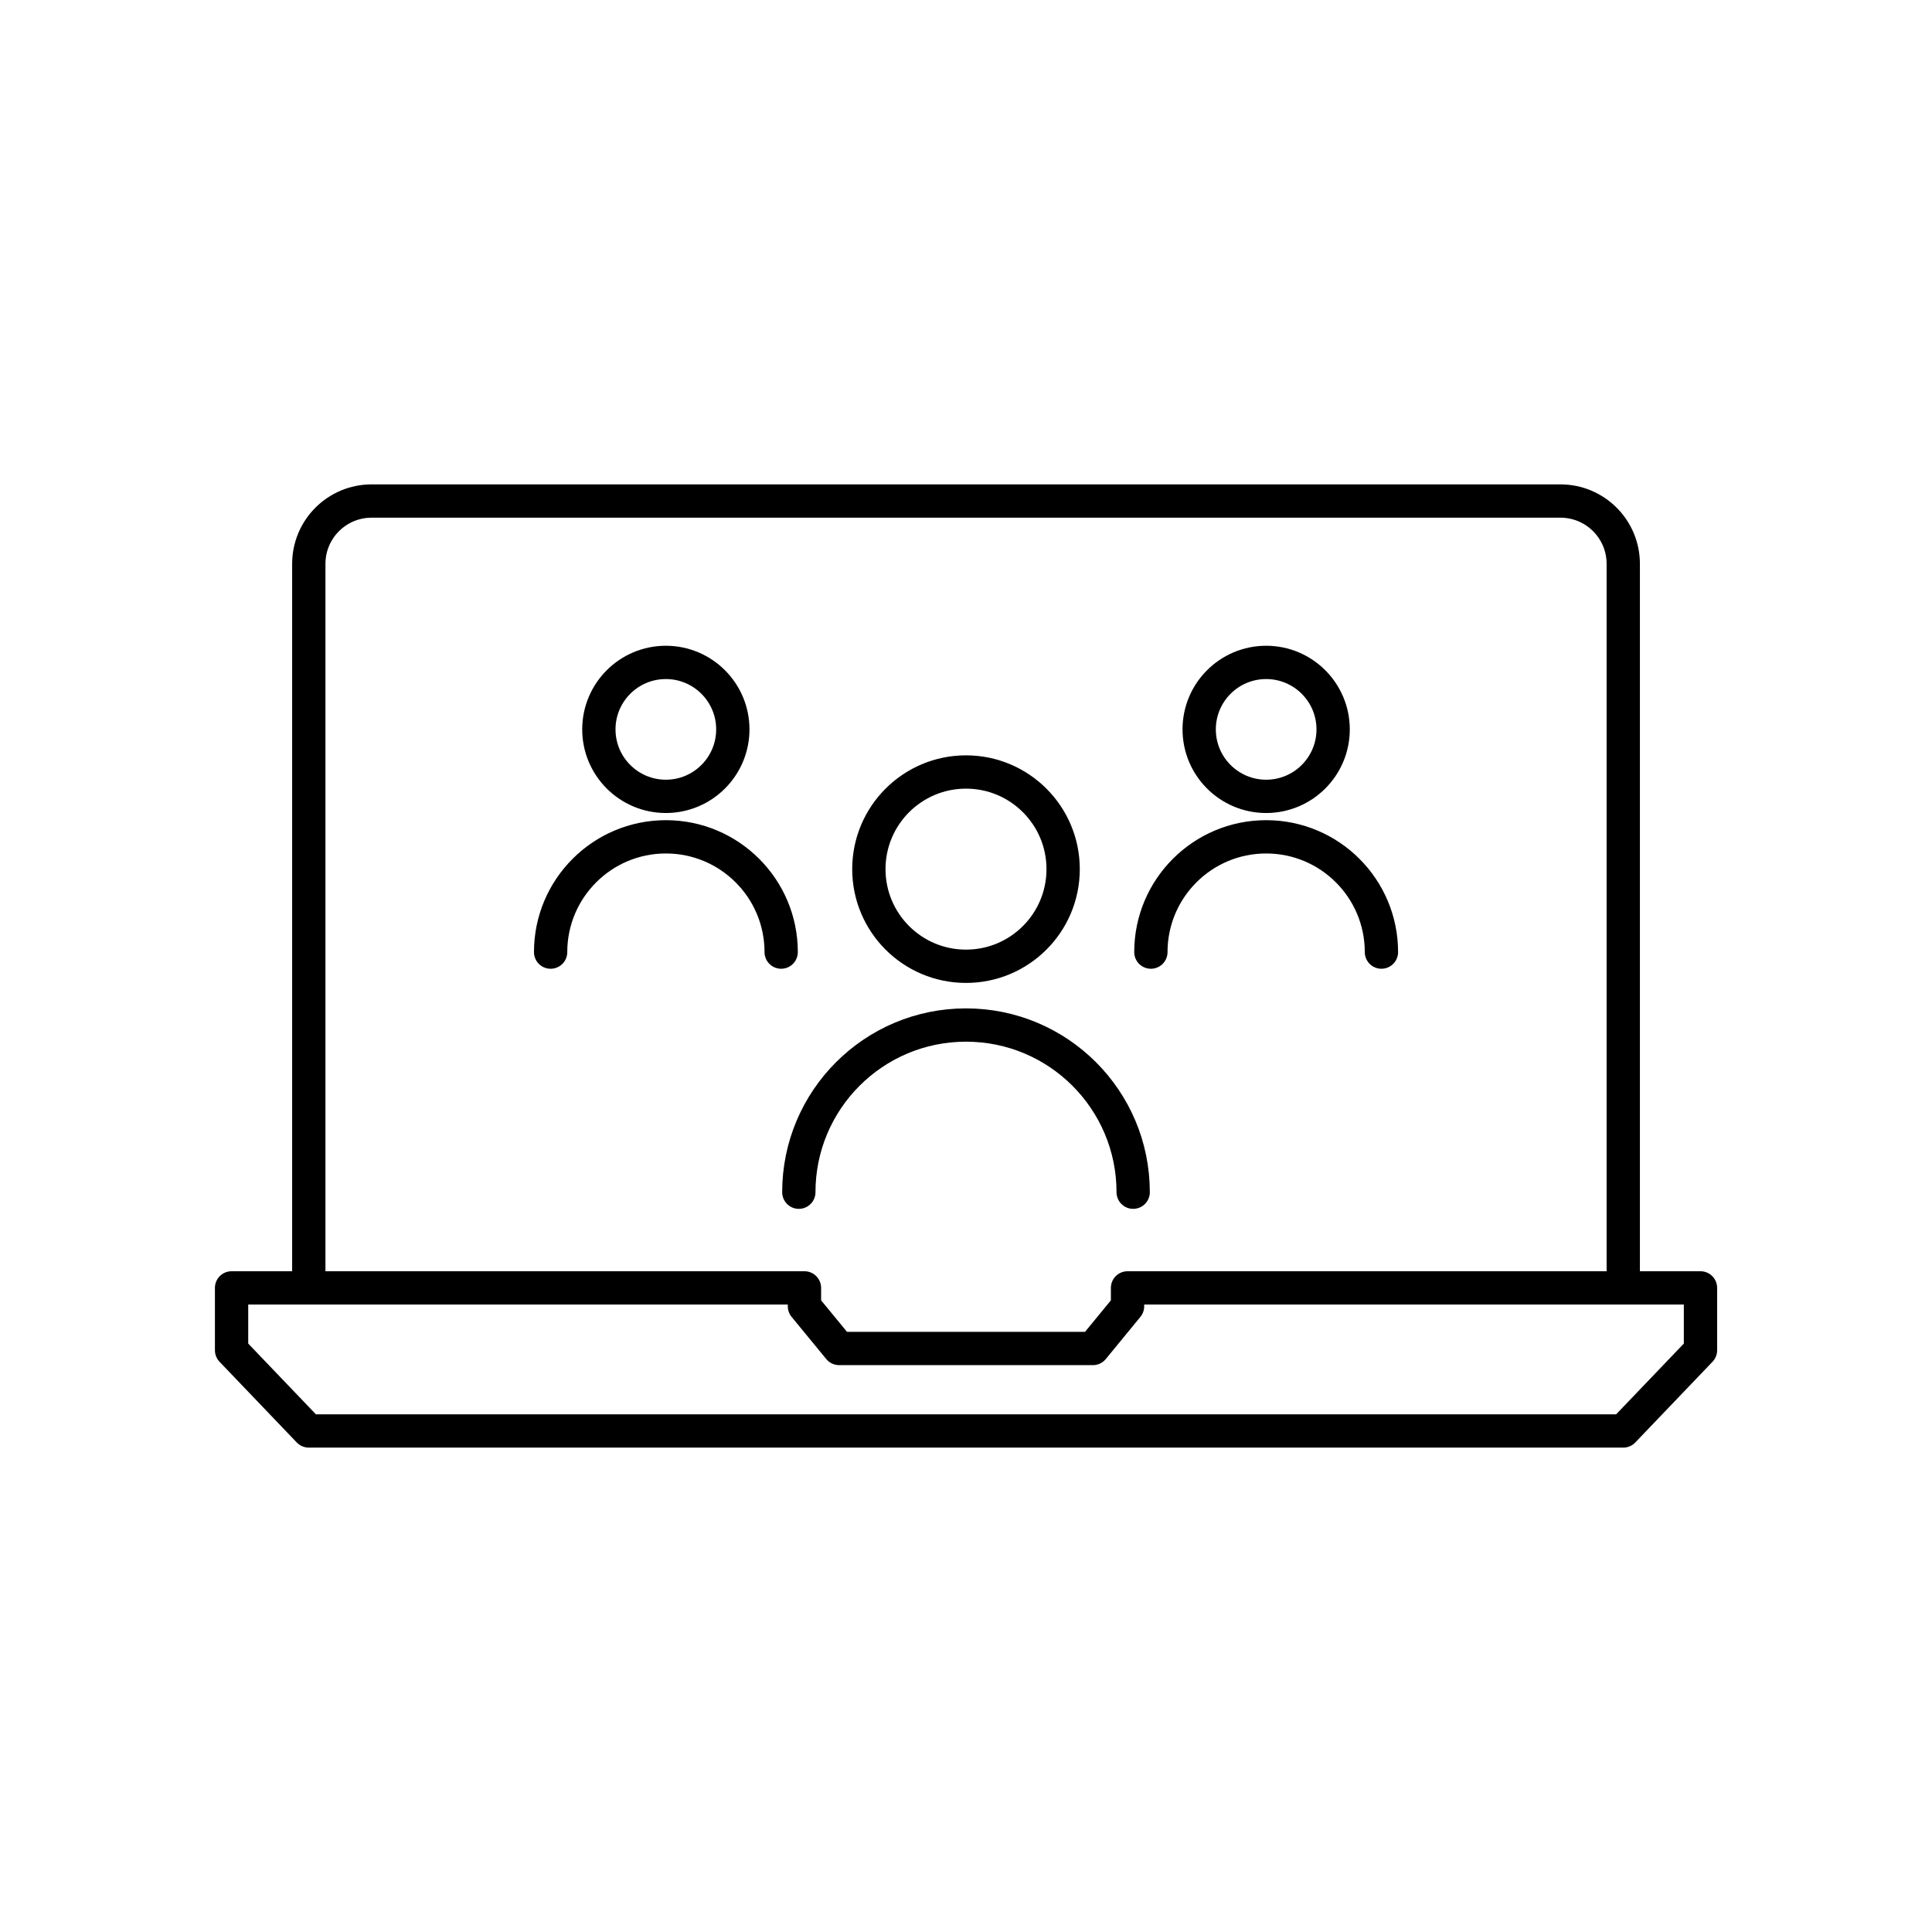 <?xml version="1.0" encoding="utf-8"?>
<svg xmlns="http://www.w3.org/2000/svg" xmlns:xlink="http://www.w3.org/1999/xlink" version="1.1" id="Layer_1" x="0px" y="0px" viewBox="0 0 360 360" style="enable-background:new 0 0 360 360;">
<style type="text/css">
	.st0{fill:none;stroke:#000000;stroke-width:5.914;stroke-linecap:round;stroke-linejoin:round;stroke-miterlimit:10;}
	.st1{fill:none;stroke:#000000;stroke-width:6.205;stroke-linecap:round;stroke-linejoin:round;stroke-miterlimit:10;}
</style>
<path class="st1" d="M57.54,239.98V105.07c0-6.47,5.24-11.71,11.71-11.71h221.51c6.47,0,11.71,5.24,11.71,11.71v134.91 M180,266.64&#xD;&#xA;	H57.54L43.15,251.6v-11.62H149.9v3.43l6.46,7.86H180 M180,266.64h122.47l14.39-15.04v-11.62H210.1v3.43l-6.45,7.86H180&#xD;&#xA;	 M161.9,161.95c0-10,8.11-18.1,18.1-18.1c10,0,18.1,8.11,18.1,18.1c0,10-8.1,18.1-18.1,18.1C170,180.05,161.9,171.95,161.9,161.95&#xD;&#xA;	L161.9,161.95z M148.85,222.15c0-17.21,13.95-31.15,31.15-31.15c17.21,0,31.15,13.95,31.15,31.15 M111.59,135.91&#xD;&#xA;	c0-6.89,5.59-12.48,12.48-12.48c6.89,0,12.48,5.59,12.48,12.48c0,6.89-5.59,12.48-12.48,12.48&#xD;&#xA;	C117.18,148.39,111.59,142.8,111.59,135.91L111.59,135.91z M102.6,177.41c0-11.86,9.62-21.48,21.48-21.48&#xD;&#xA;	c11.86,0,21.48,9.62,21.48,21.48 M248.41,135.91c0-6.89-5.59-12.48-12.48-12.48c-6.89,0-12.48,5.59-12.48,12.48&#xD;&#xA;	c0,6.89,5.59,12.48,12.48,12.48C242.82,148.39,248.41,142.8,248.41,135.91L248.41,135.91z M257.41,177.41&#xD;&#xA;	c0-11.86-9.62-21.48-21.48-21.48c-11.86,0-21.48,9.62-21.48,21.48"/>
</svg>